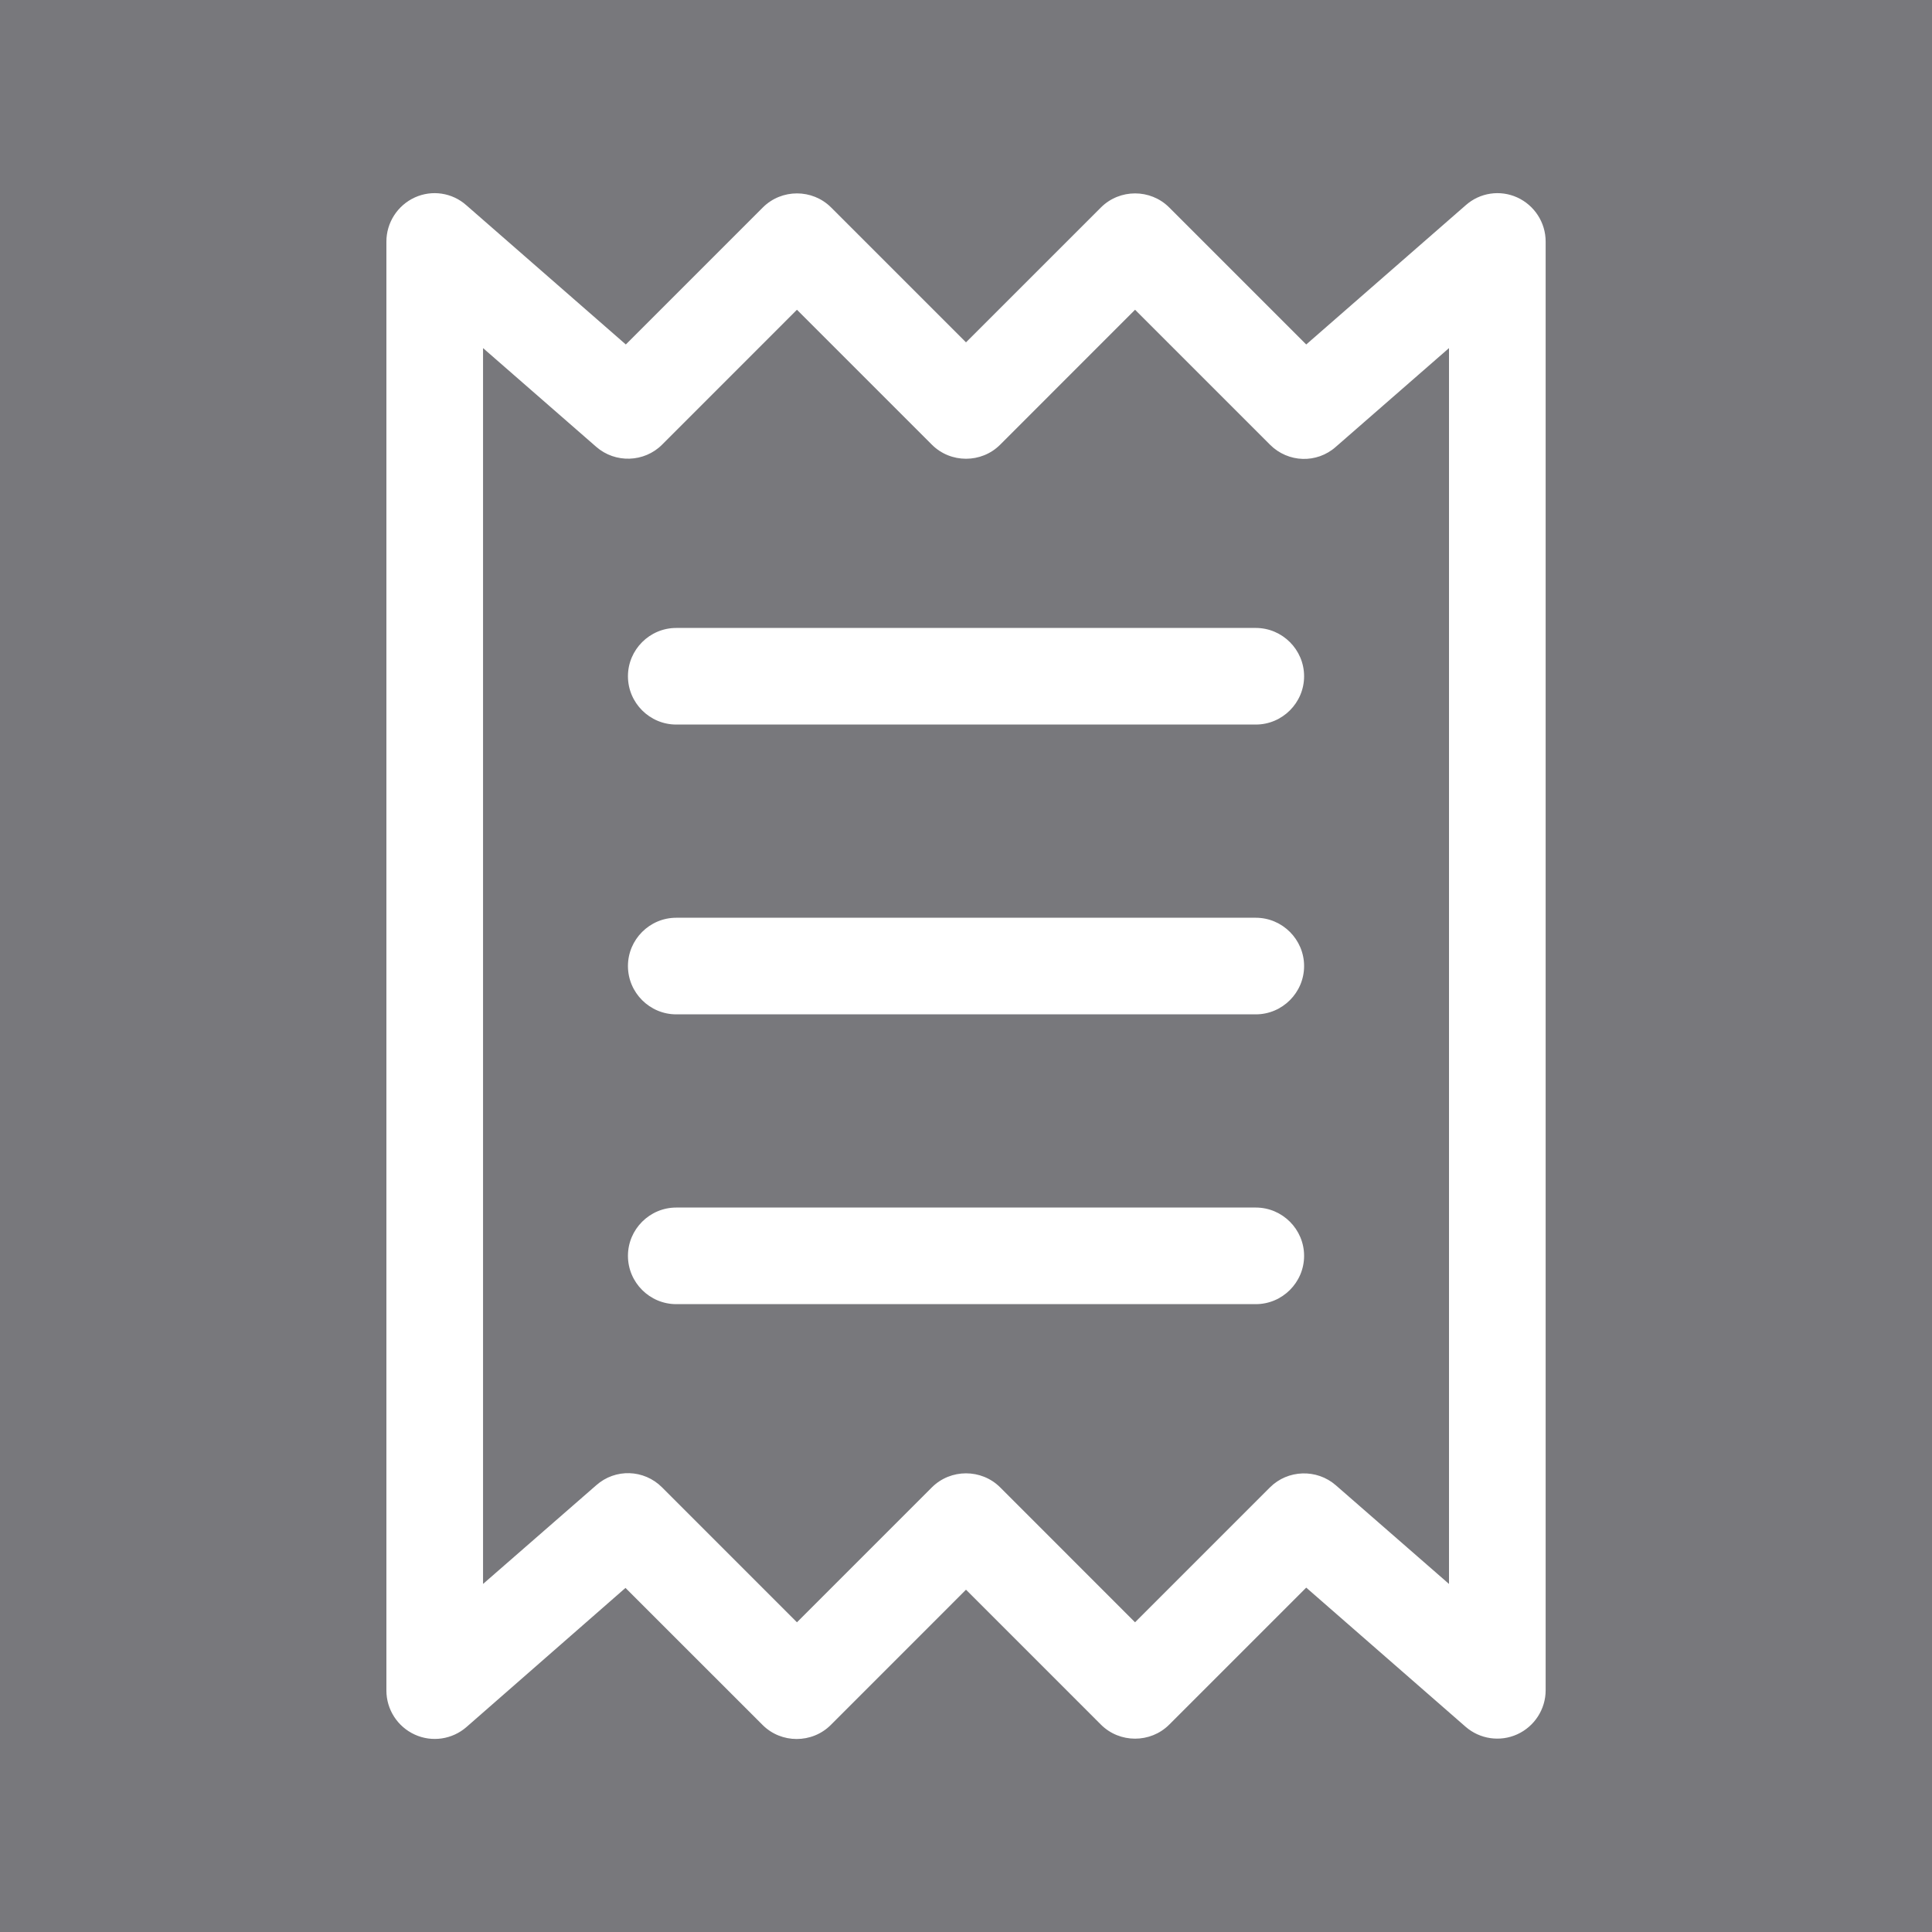 <svg width="40" height="40" viewBox="0 0 40 40" fill="none" xmlns="http://www.w3.org/2000/svg">
<rect x="0" y="0" width="40" height="40" fill="#808080" stroke="none"/>
<rect width="40" height="40" fill="#00034D" fill-opacity="0.06"/>
<path d="M9.657 4.251C9.363 3.988 8.944 3.926 8.588 4.088C8.232 4.251 8 4.607 8 5.001V35.001C8 35.395 8.232 35.751 8.588 35.913C8.944 36.076 9.363 36.013 9.657 35.757L12.95 32.876L15.788 35.713C16.175 36.101 16.813 36.101 17.201 35.713L20 32.913L22.794 35.707C23.182 36.094 23.819 36.094 24.207 35.707L27.044 32.87L30.344 35.751C30.638 36.007 31.057 36.069 31.413 35.907C31.769 35.745 32.001 35.388 32.001 34.995V5.001C32.001 4.607 31.769 4.251 31.413 4.088C31.057 3.926 30.638 3.988 30.344 4.251L27.044 7.132L24.207 4.295C23.819 3.907 23.182 3.907 22.794 4.295L20 7.088L17.207 4.295C16.819 3.907 16.182 3.907 15.794 4.295L12.957 7.132L9.657 4.251ZM10.001 32.794V7.207L12.344 9.251C12.738 9.595 13.338 9.576 13.707 9.207L16.5 6.413L19.294 9.207C19.682 9.595 20.319 9.595 20.707 9.207L23.5 6.413L26.294 9.207C26.669 9.582 27.263 9.601 27.657 9.251L30 7.207V32.794L27.657 30.751C27.263 30.407 26.663 30.426 26.294 30.794L23.5 33.588L20.707 30.794C20.319 30.407 19.682 30.407 19.294 30.794L16.5 33.588L13.707 30.794C13.332 30.419 12.738 30.401 12.344 30.751L10.001 32.794ZM14.001 13.001C13.45 13.001 13.001 13.451 13.001 14.001C13.001 14.551 13.45 15.001 14.001 15.001H26C26.55 15.001 27 14.551 27 14.001C27 13.451 26.55 13.001 26 13.001H14.001ZM13.001 26.001C13.001 26.551 13.45 27.001 14.001 27.001H26C26.55 27.001 27 26.551 27 26.001C27 25.451 26.55 25.001 26 25.001H14.001C13.45 25.001 13.001 25.451 13.001 26.001ZM14.001 19.001C13.45 19.001 13.001 19.451 13.001 20.001C13.001 20.551 13.45 21.001 14.001 21.001H26C26.55 21.001 27 20.551 27 20.001C27 19.451 26.55 19.001 26 19.001H14.001Z" fill="white"/>
</svg>
